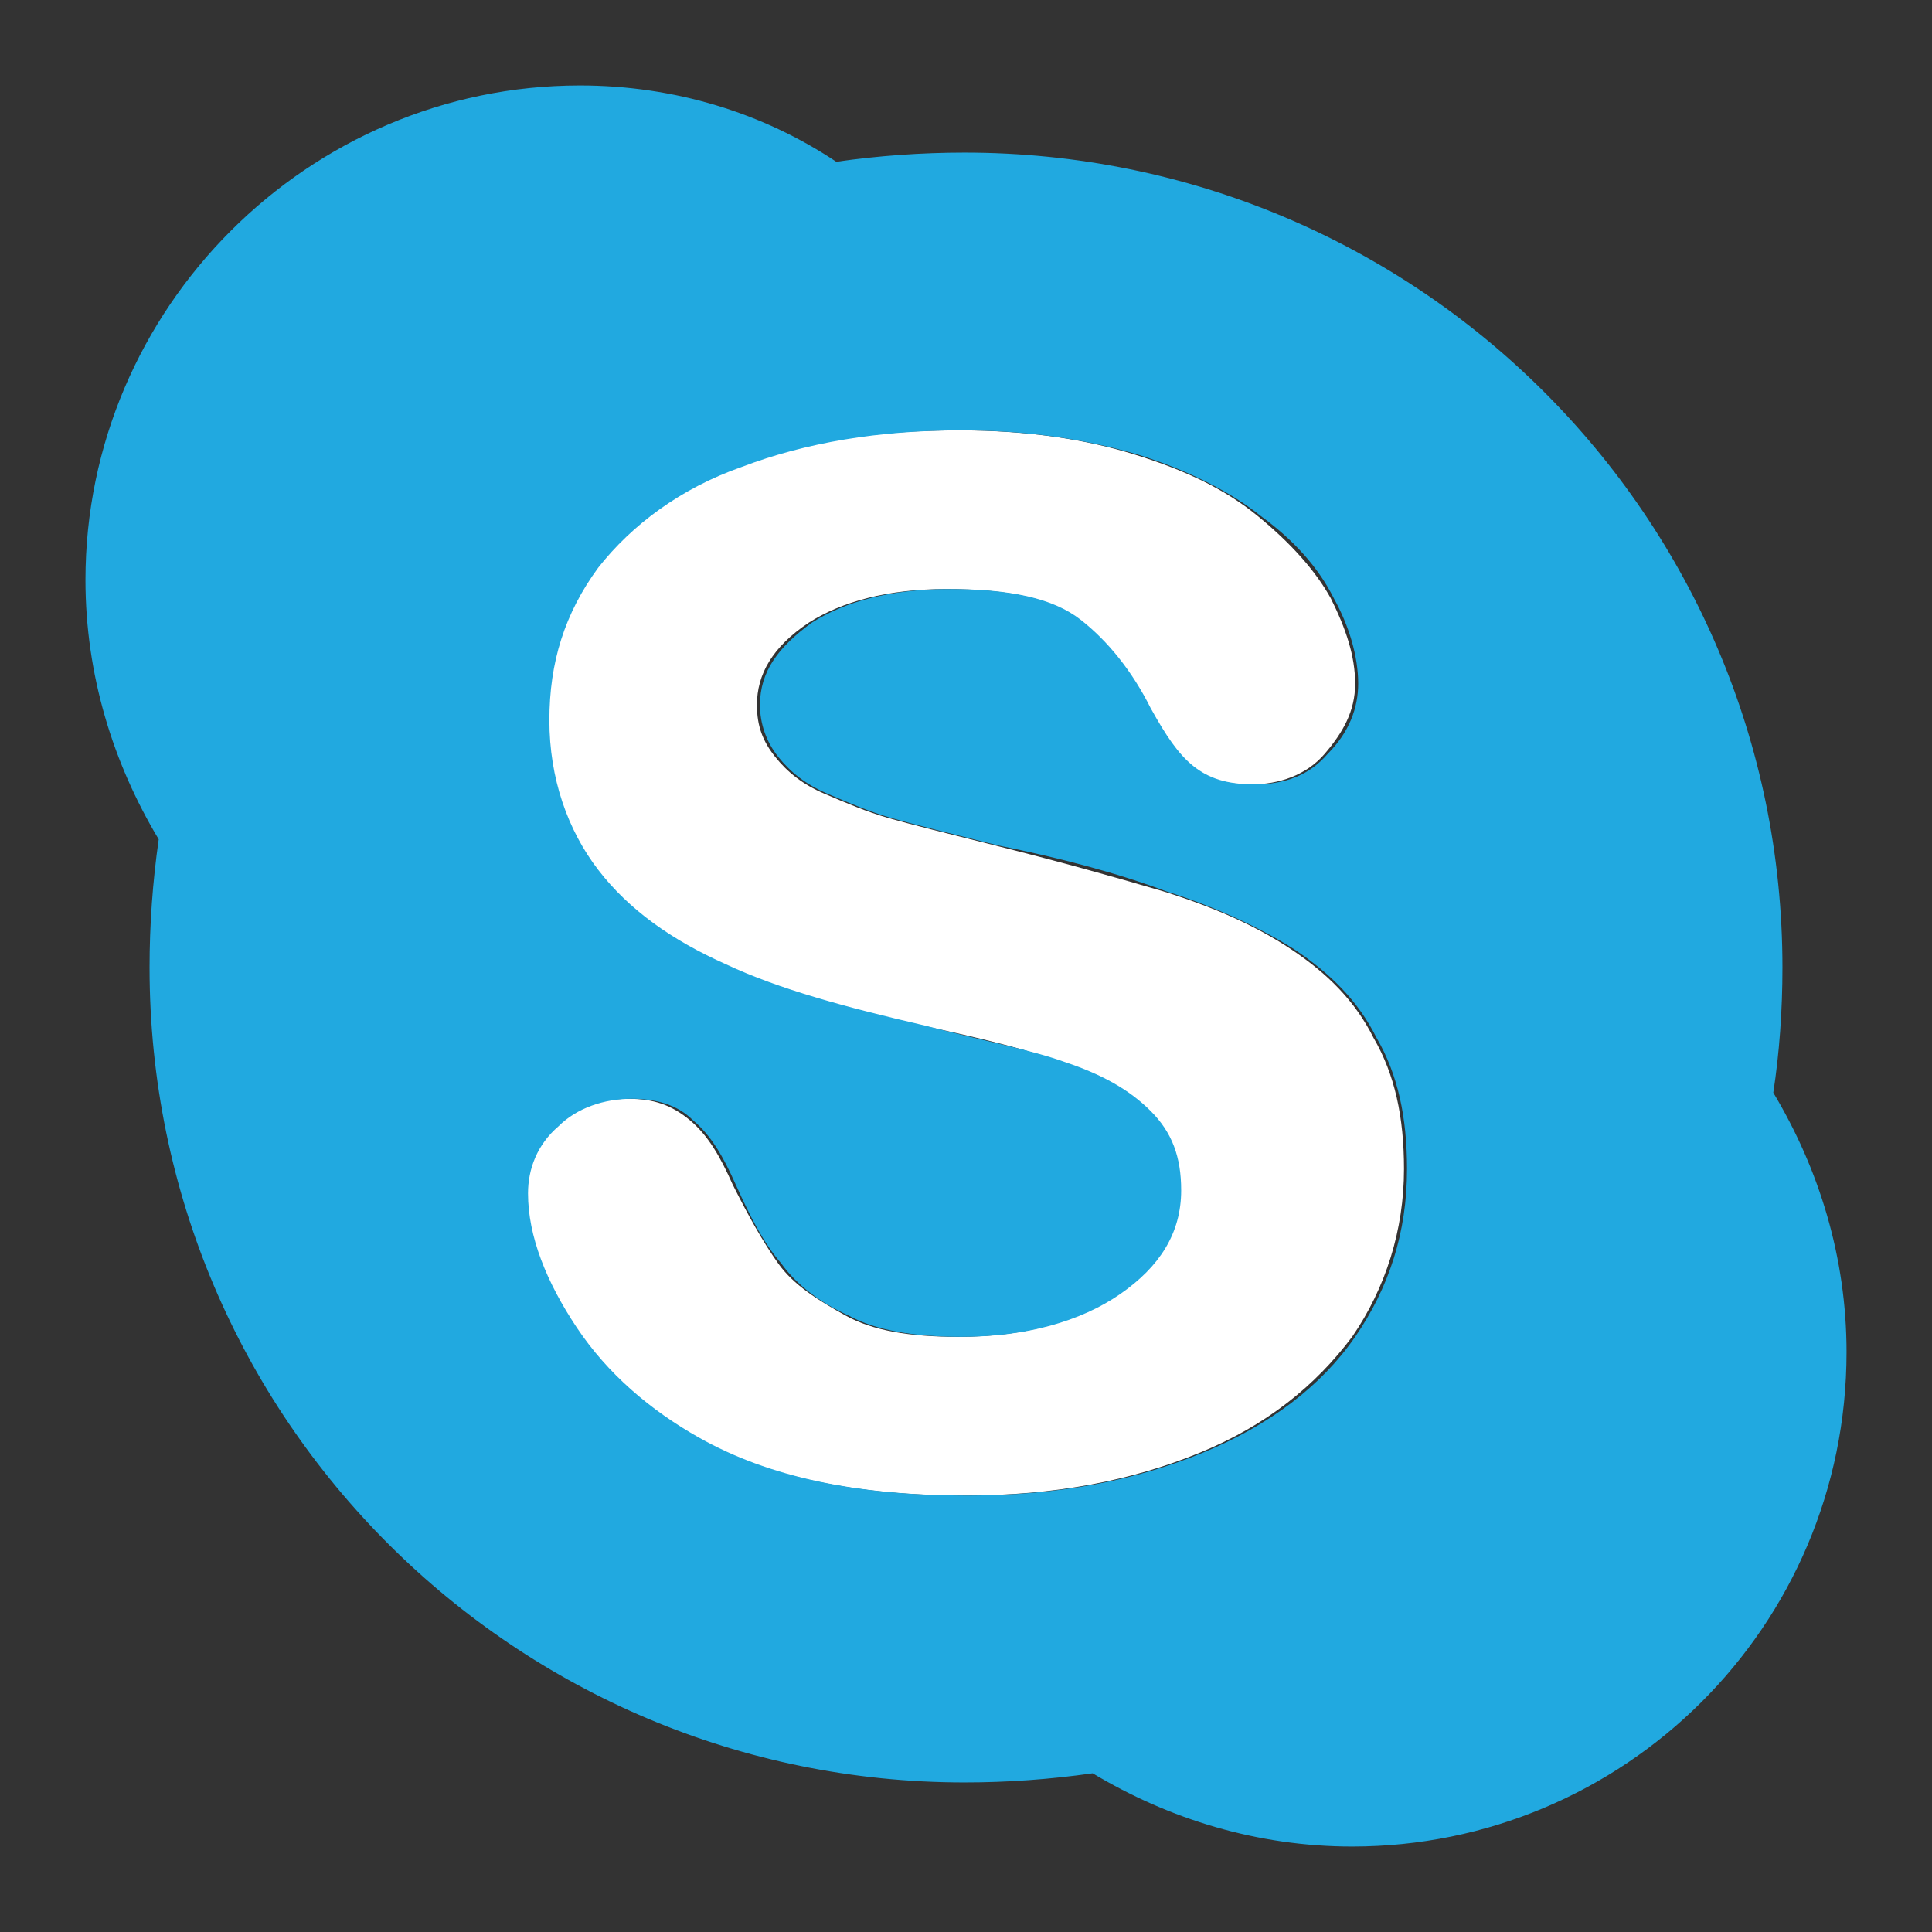 <?xml version="1.0" encoding="utf-8"?>
<!-- Generator: Adobe Illustrator 22.1.0, SVG Export Plug-In . SVG Version: 6.00 Build 0)  -->
<svg version="1.1" id="Capa_1" xmlns="http://www.w3.org/2000/svg" xmlns:xlink="http://www.w3.org/1999/xlink" x="0px" y="0px"
	 viewBox="0 0 63.3 63.3" style="enable-background:new 0 0 63.3 63.3;" xml:space="preserve">
<rect x="0" y="0" width="63.3" height="63.3" fill="#333333" stroke="none"/>
<style type="text/css">
	.st0{fill:#FFFFFF;}
	.st1{fill:#21A9E0;}
</style>
<g>
	<path class="st0" d="M42.3,31.1c-1.2-0.8-2.6-1.4-4.2-1.9c-1.7-0.5-3.5-1-5.5-1.5c-1.6-0.4-2.8-0.7-3.5-0.9
		c-0.7-0.2-1.4-0.5-2.1-0.8c-0.7-0.3-1.2-0.7-1.6-1.2c-0.4-0.5-0.6-1-0.6-1.7c0-1,0.5-1.9,1.7-2.7c1.1-0.7,2.6-1.1,4.5-1.1
		c2,0,3.5,0.3,4.3,1c0.9,0.7,1.7,1.7,2.3,2.9c0.5,0.9,1,1.5,1.4,1.9c0.5,0.4,1.1,0.6,2,0.6c0.9,0,1.8-0.3,2.4-1c0.6-0.7,1-1.4,1-2.3
		c0-0.9-0.3-1.8-0.8-2.8c-0.5-0.9-1.3-1.8-2.4-2.7c-1.1-0.9-2.4-1.5-4-2c-1.6-0.5-3.5-0.8-5.8-0.8c-2.8,0-5.2,0.4-7.2,1.2
		c-2.1,0.8-3.6,1.9-4.7,3.3c-1.1,1.4-1.6,3.1-1.6,5c0,1.9,0.5,3.6,1.6,4.9c1,1.3,2.4,2.3,4.2,3.1c1.8,0.8,3.9,1.4,6.5,2
		c1.9,0.4,3.5,0.8,4.6,1.2c1.1,0.4,2.1,0.9,2.8,1.6c0.7,0.7,1,1.5,1,2.6c0,1.4-0.6,2.5-2,3.4c-1.3,0.9-3,1.4-5.2,1.4
		c-1.6,0-2.8-0.2-3.7-0.7c-0.9-0.5-1.7-1-2.2-1.7c-0.5-0.7-1-1.6-1.5-2.6c-0.4-0.9-0.8-1.6-1.4-2.1c-0.6-0.5-1.2-0.7-2-0.7
		c-1,0-1.8,0.3-2.4,0.9c-0.6,0.6-1,1.3-1,2.2c0,1.4,0.5,2.9,1.6,4.4c1,1.5,2.4,2.7,4,3.6c2.3,1.3,5.3,1.9,8.8,1.9
		c3,0,5.5-0.5,7.7-1.4c2.2-0.9,3.8-2.2,5-3.8c1.1-1.6,1.7-3.5,1.7-5.5c0-1.7-0.3-3.1-1-4.3C44.4,32.8,43.5,31.9,42.3,31.1z"/>
	<path class="st1" d="M58.4,31.7c0-14.8-12-26.7-26.8-26.7c-1.4,0-2.8,0.1-4.2,0.3C25,3.7,22.1,2.8,19,2.8C10.1,2.8,2.8,10.1,2.8,19
		c0,3.1,0.9,6,2.4,8.5c-0.2,1.4-0.3,2.8-0.3,4.2c0,14.8,12,26.7,26.7,26.7c1.4,0,2.8-0.1,4.2-0.3c2.5,1.5,5.4,2.4,8.5,2.4
		c8.9,0,16.2-7.2,16.2-16.2c0-3.1-0.9-6-2.4-8.5C58.3,34.5,58.4,33.1,58.4,31.7z M44.4,43.8c-1.1,1.6-2.8,2.9-5,3.8
		c-2.2,0.9-4.7,1.4-7.7,1.4c-3.6,0-6.5-0.6-8.8-1.9c-1.6-0.9-3-2.1-4-3.6c-1-1.5-1.6-3-1.6-4.4c0-0.8,0.3-1.6,1-2.2
		c0.6-0.6,1.5-0.9,2.4-0.9c0.8,0,1.5,0.2,2,0.7c0.6,0.5,1,1.2,1.4,2.1c0.5,1.1,0.9,1.9,1.5,2.6c0.5,0.7,1.3,1.3,2.2,1.7
		c0.9,0.5,2.2,0.7,3.7,0.7c2.1,0,3.9-0.5,5.2-1.4c1.3-0.9,2-2,2-3.4c0-1.1-0.3-1.9-1-2.6c-0.7-0.7-1.6-1.2-2.8-1.6
		c-1.1-0.4-2.7-0.7-4.6-1.2c-2.6-0.6-4.8-1.2-6.5-2c-1.8-0.8-3.2-1.8-4.2-3.1c-1-1.3-1.6-3-1.6-4.9c0-1.9,0.5-3.5,1.6-5
		c1.1-1.4,2.7-2.6,4.7-3.3c2.1-0.8,4.5-1.2,7.2-1.2c2.2,0,4.1,0.3,5.8,0.8c1.6,0.5,3,1.2,4,2c1.1,0.8,1.9,1.7,2.4,2.7
		c0.5,0.9,0.8,1.9,0.8,2.8c0,0.8-0.3,1.6-1,2.3c-0.6,0.7-1.4,1-2.4,1c-0.9,0-1.5-0.2-2-0.6c-0.5-0.4-0.9-1-1.4-1.9
		c-0.6-1.2-1.4-2.2-2.3-2.9c-0.9-0.7-2.3-1-4.3-1c-1.9,0-3.4,0.4-4.5,1.1c-1.1,0.8-1.7,1.6-1.7,2.7c0,0.6,0.2,1.2,0.6,1.7
		c0.4,0.5,0.9,0.9,1.6,1.2c0.7,0.3,1.4,0.6,2.1,0.8c0.7,0.2,1.9,0.5,3.5,0.9c2,0.4,3.9,0.9,5.5,1.5c1.6,0.5,3.1,1.2,4.2,1.9
		c1.2,0.8,2.1,1.7,2.7,2.9c0.7,1.2,1,2.6,1,4.3C46.1,40.4,45.5,42.2,44.4,43.8z"/>
</g>
</svg>
